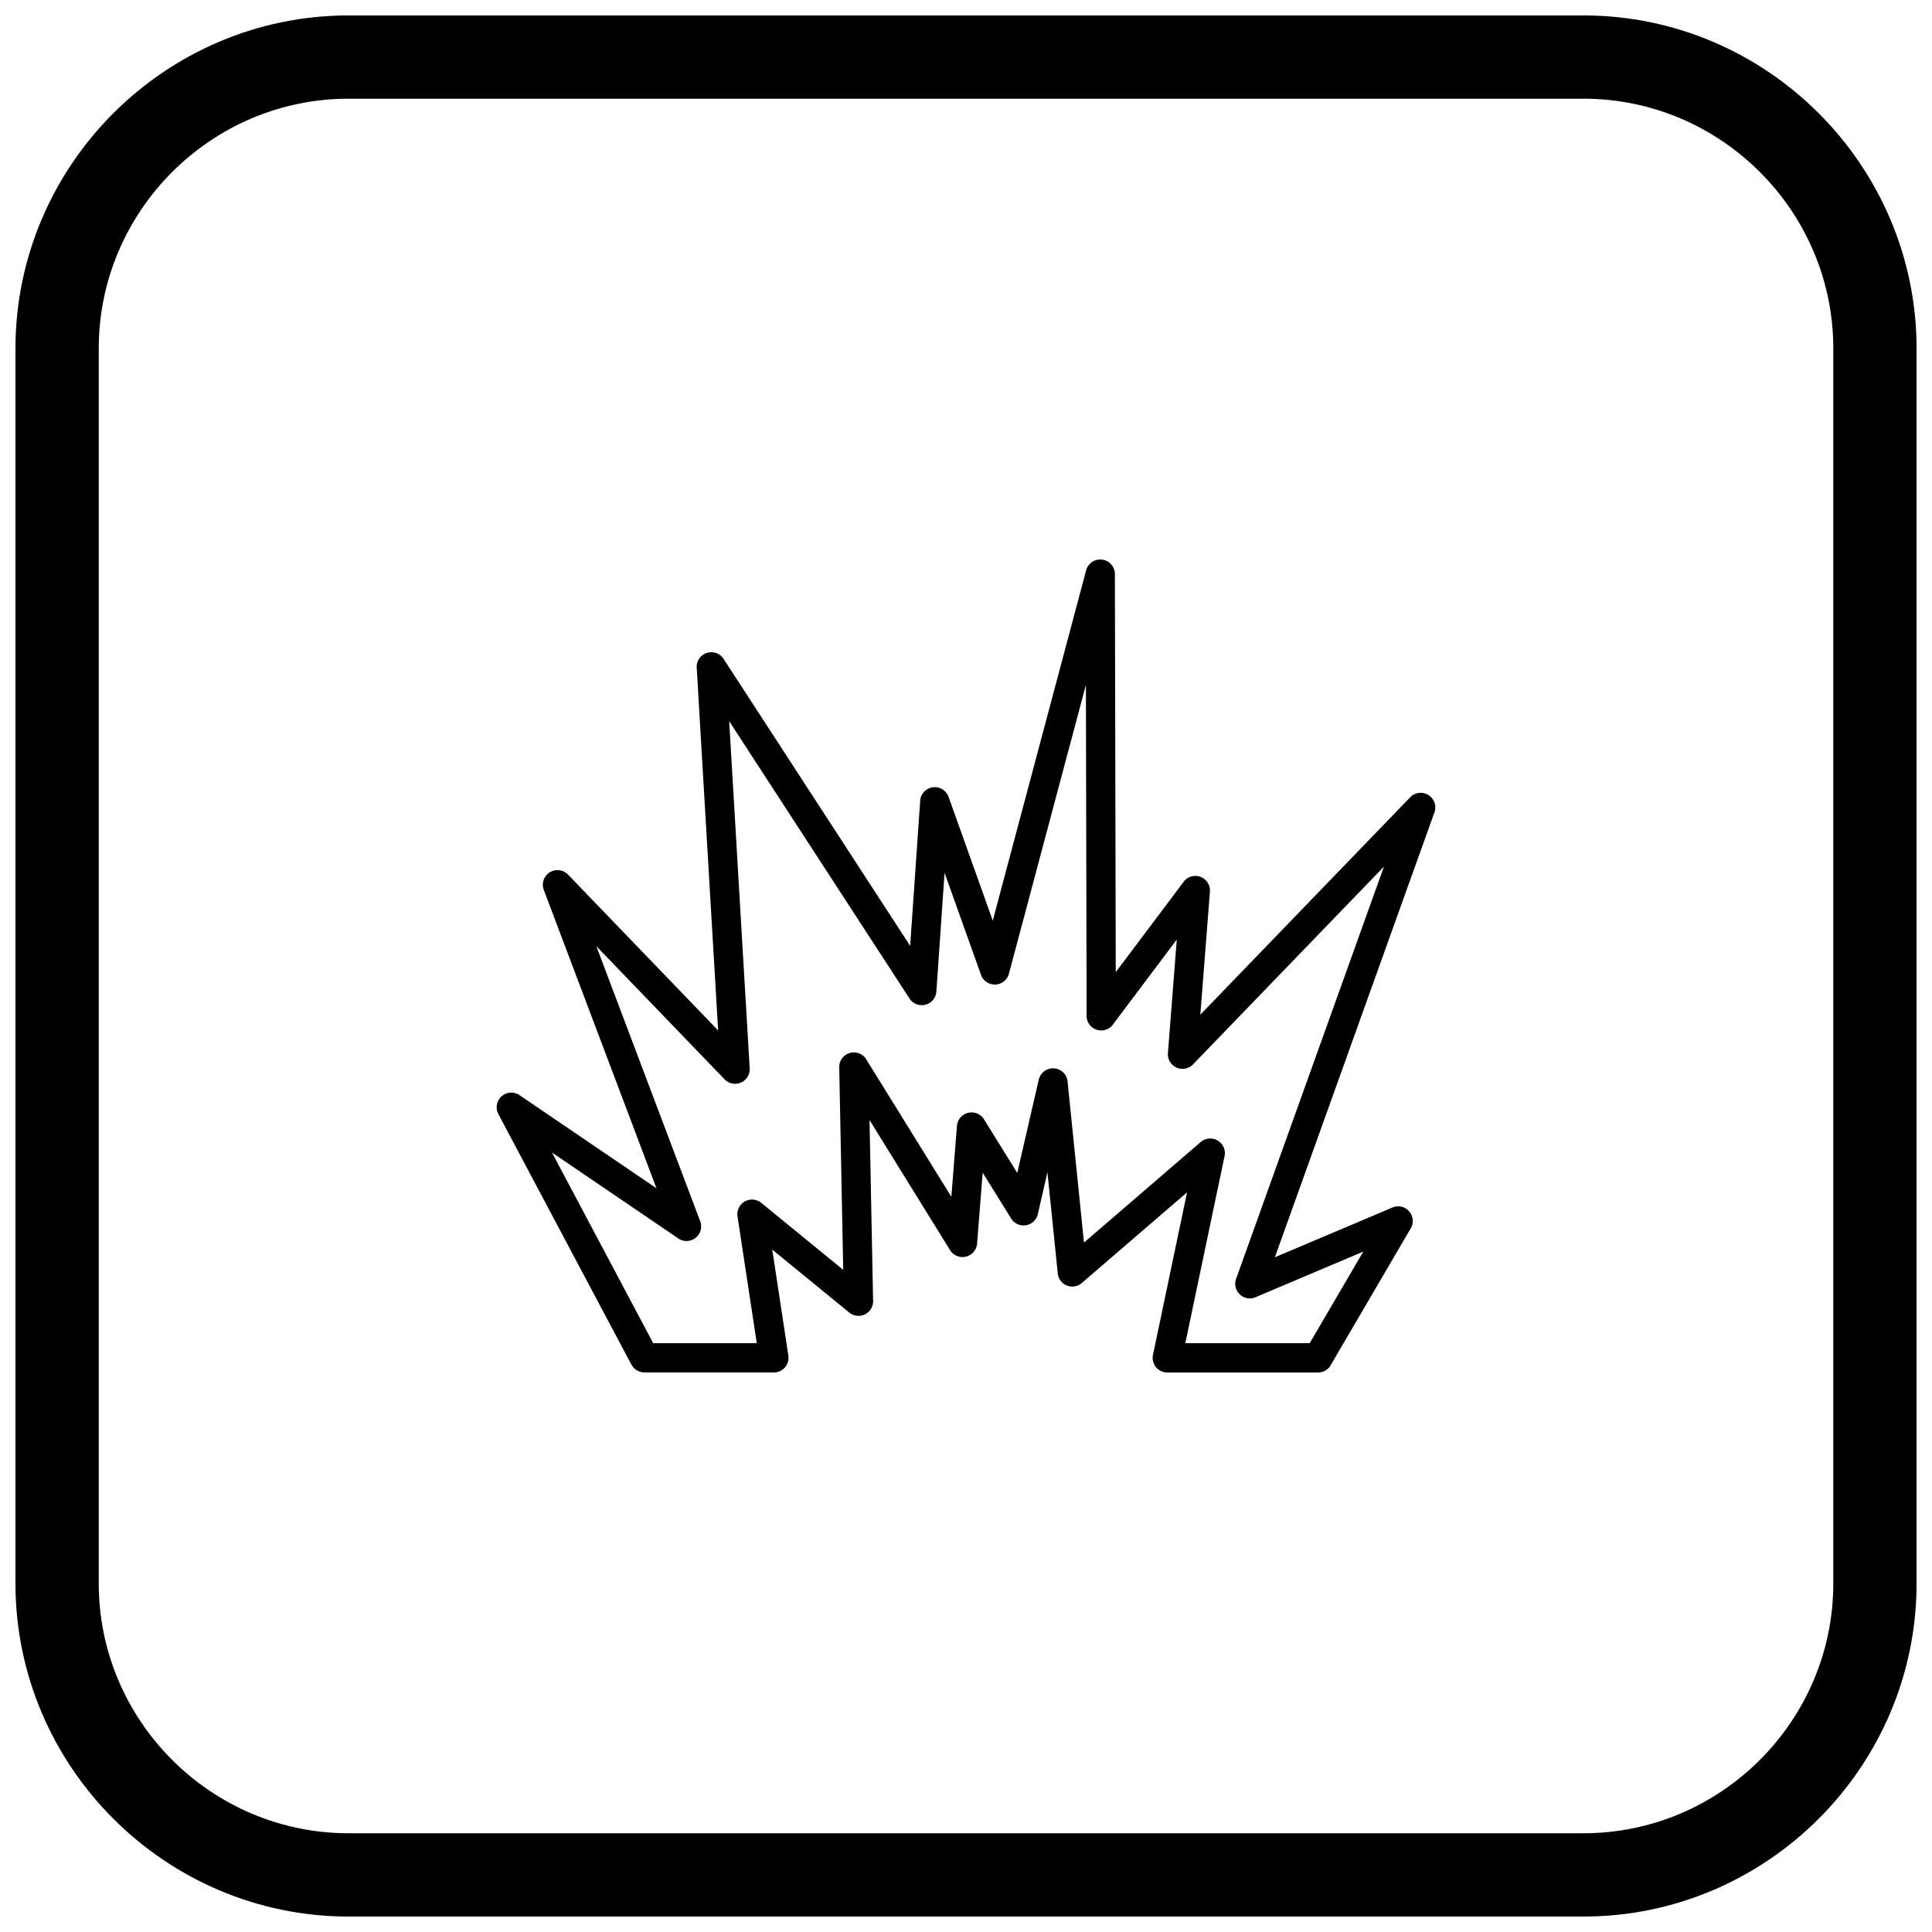 <?xml version="1.0" encoding="UTF-8"?>
<!-- Uploaded to: SVG Repo, www.svgrepo.com, Generator: SVG Repo Mixer Tools -->
<svg width="800px" height="800px" version="1.1" viewBox="144 144 512 512" xmlns="http://www.w3.org/2000/svg">
 <defs>
  <clipPath id="a">
   <path d="m148.09 148.09h503.81v503.81h-503.81z"/>
  </clipPath>
 </defs>
 <path d="m311.28 505.55-35.203-66.293c-1.008-1.895-0.285-4.25 1.609-5.254 1.434-0.762 3.125-0.535 4.305 0.441l35.977 24.457-29.852-79.062-0.008 0.004c-0.758-2.008 0.254-4.25 2.262-5.008 1.598-0.602 3.344-0.086 4.371 1.16l39.57 41.082-5.676-96.121h-0.008c-0.125-2.144 1.508-3.984 3.652-4.109 1.559-0.094 2.957 0.746 3.652 2.035l49.27 75.781 2.656-38.434 3.871 0.258-3.879-0.27c0.148-2.141 2.004-3.758 4.144-3.609 1.641 0.113 2.973 1.23 3.441 2.711l11.66 32.656 24.738-92.809 3.75 0.988-3.754-1c0.555-2.074 2.684-3.309 4.758-2.754 1.852 0.492 3.035 2.246 2.871 4.094l0.227 105.13 17.988-23.934 3.098 2.324-3.106-2.336c1.289-1.715 3.727-2.062 5.441-0.773 1.156 0.871 1.691 2.262 1.52 3.602l-2.527 32.395 55.602-57.598 2.793 2.688-2.797-2.699c1.492-1.543 3.953-1.586 5.496-0.098 1.227 1.184 1.508 2.981 0.82 4.445l-42.156 117.55 31.152-13.18-0.008-0.016c1.977-0.836 4.258 0.09 5.094 2.066 0.543 1.285 0.344 2.703-0.41 3.762l-21.047 35.973 0.012 0.008c-0.73 1.25-2.055 1.941-3.406 1.922h-39.895c-2.144 0-3.887-1.738-3.887-3.887 0-0.375 0.055-0.734 0.152-1.078l8.969-42.773-27.875 24.008-2.535-2.93 2.535 2.945c-1.625 1.402-4.082 1.219-5.481-0.41-0.609-0.707-0.918-1.574-0.941-2.441l-2.703-26.48-2.547 11.062-3.781-0.867 3.789 0.871c-0.48 2.09-2.57 3.398-4.66 2.914-1.129-0.258-2.027-0.984-2.539-1.93l-7.426-11.961-1.48 18.789-3.871-0.305 3.875 0.305c-0.168 2.141-2.039 3.738-4.18 3.57-1.406-0.109-2.574-0.953-3.168-2.129l-21.16-34.172 0.945 47.926h0.016c0.043 2.144-1.664 3.922-3.809 3.961-1.012 0.02-1.938-0.348-2.644-0.969l-20.285-16.586 4.266 28.086h0.004c0.32 2.121-1.137 4.106-3.258 4.426-0.215 0.031-0.426 0.047-0.633 0.043h-34.25c-1.535 0-2.863-0.891-3.496-2.184zm-21-56.113 26.828 50.523h27.445l-5.082-33.465c-0.203-1.086 0.059-2.25 0.812-3.172 1.359-1.66 3.809-1.906 5.469-0.547l-2.461 3.008 2.461-3.008 21.711 17.75-1.051-53.324c-0.156-1.441 0.504-2.91 1.82-3.723 1.824-1.129 4.219-0.566 5.352 1.258l-3.305 2.047 3.293-2.035 22.547 36.41 1.469-18.617c0.047-1.25 0.695-2.453 1.836-3.16 1.824-1.133 4.219-0.57 5.352 1.254l-0.004 0.004 8.816 14.203 5.633-24.457c0.27-1.699 1.652-3.074 3.445-3.258 2.137-0.219 4.043 1.336 4.262 3.473l-3.867 0.395 3.856-0.379 4.352 42.676 30.691-26.434c0.898-0.902 2.219-1.348 3.559-1.066 2.102 0.441 3.445 2.5 3.008 4.602l-0.008-0.004-10.395 49.57h32.961l14.199-24.27-28.234 11.945c-0.934 0.496-2.062 0.609-3.133 0.227-2.019-0.723-3.07-2.949-2.348-4.969l0.016 0.004 39.176-109.24-50.391 52.199c-0.777 0.934-1.984 1.492-3.289 1.391-2.141-0.168-3.738-2.035-3.574-4.176h0.004l2.348-30.078-16.723 22.25c-0.684 1.102-1.902 1.832-3.293 1.836-2.144 0.004-3.891-1.73-3.894-3.879l3.887-0.008h-3.871l-0.188-87.691-20.328 76.27c-0.254 1.301-1.168 2.441-2.508 2.922-2.023 0.723-4.246-0.332-4.969-2.356l3.66-1.309-3.66 1.305-9.652-27.035-2.156 31.238c-0.016 1.258-0.637 2.484-1.77 3.219-1.801 1.172-4.207 0.66-5.379-1.141l3.258-2.117-3.25 2.109-47.781-73.488 5.418 91.727c0.148 1.176-0.242 2.398-1.16 3.285-1.547 1.488-4.008 1.441-5.496-0.102l2.801-2.695-2.793 2.688-33.977-35.277 27.422 72.625c0.547 1.195 0.477 2.641-0.316 3.809-1.207 1.773-3.625 2.234-5.398 1.027l0.008-0.016-33.461-22.75z"/>
 <g clip-path="url(#a)">
  <path d="m236.37 148.09h327.27c48.551 0 88.273 39.723 88.273 88.273v327.27c0 48.551-39.723 88.273-88.273 88.273h-327.27c-48.551 0-88.273-39.723-88.273-88.273v-327.27c0-48.551 39.723-88.273 88.273-88.273zm0 22.066h327.27c36.414 0 66.203 29.793 66.203 66.203v327.27c0 36.414-29.793 66.203-66.203 66.203h-327.27c-36.414 0-66.203-29.793-66.203-66.203v-327.27c0-36.414 29.793-66.203 66.203-66.203z" fill-rule="evenodd"/>
 </g>
</svg>